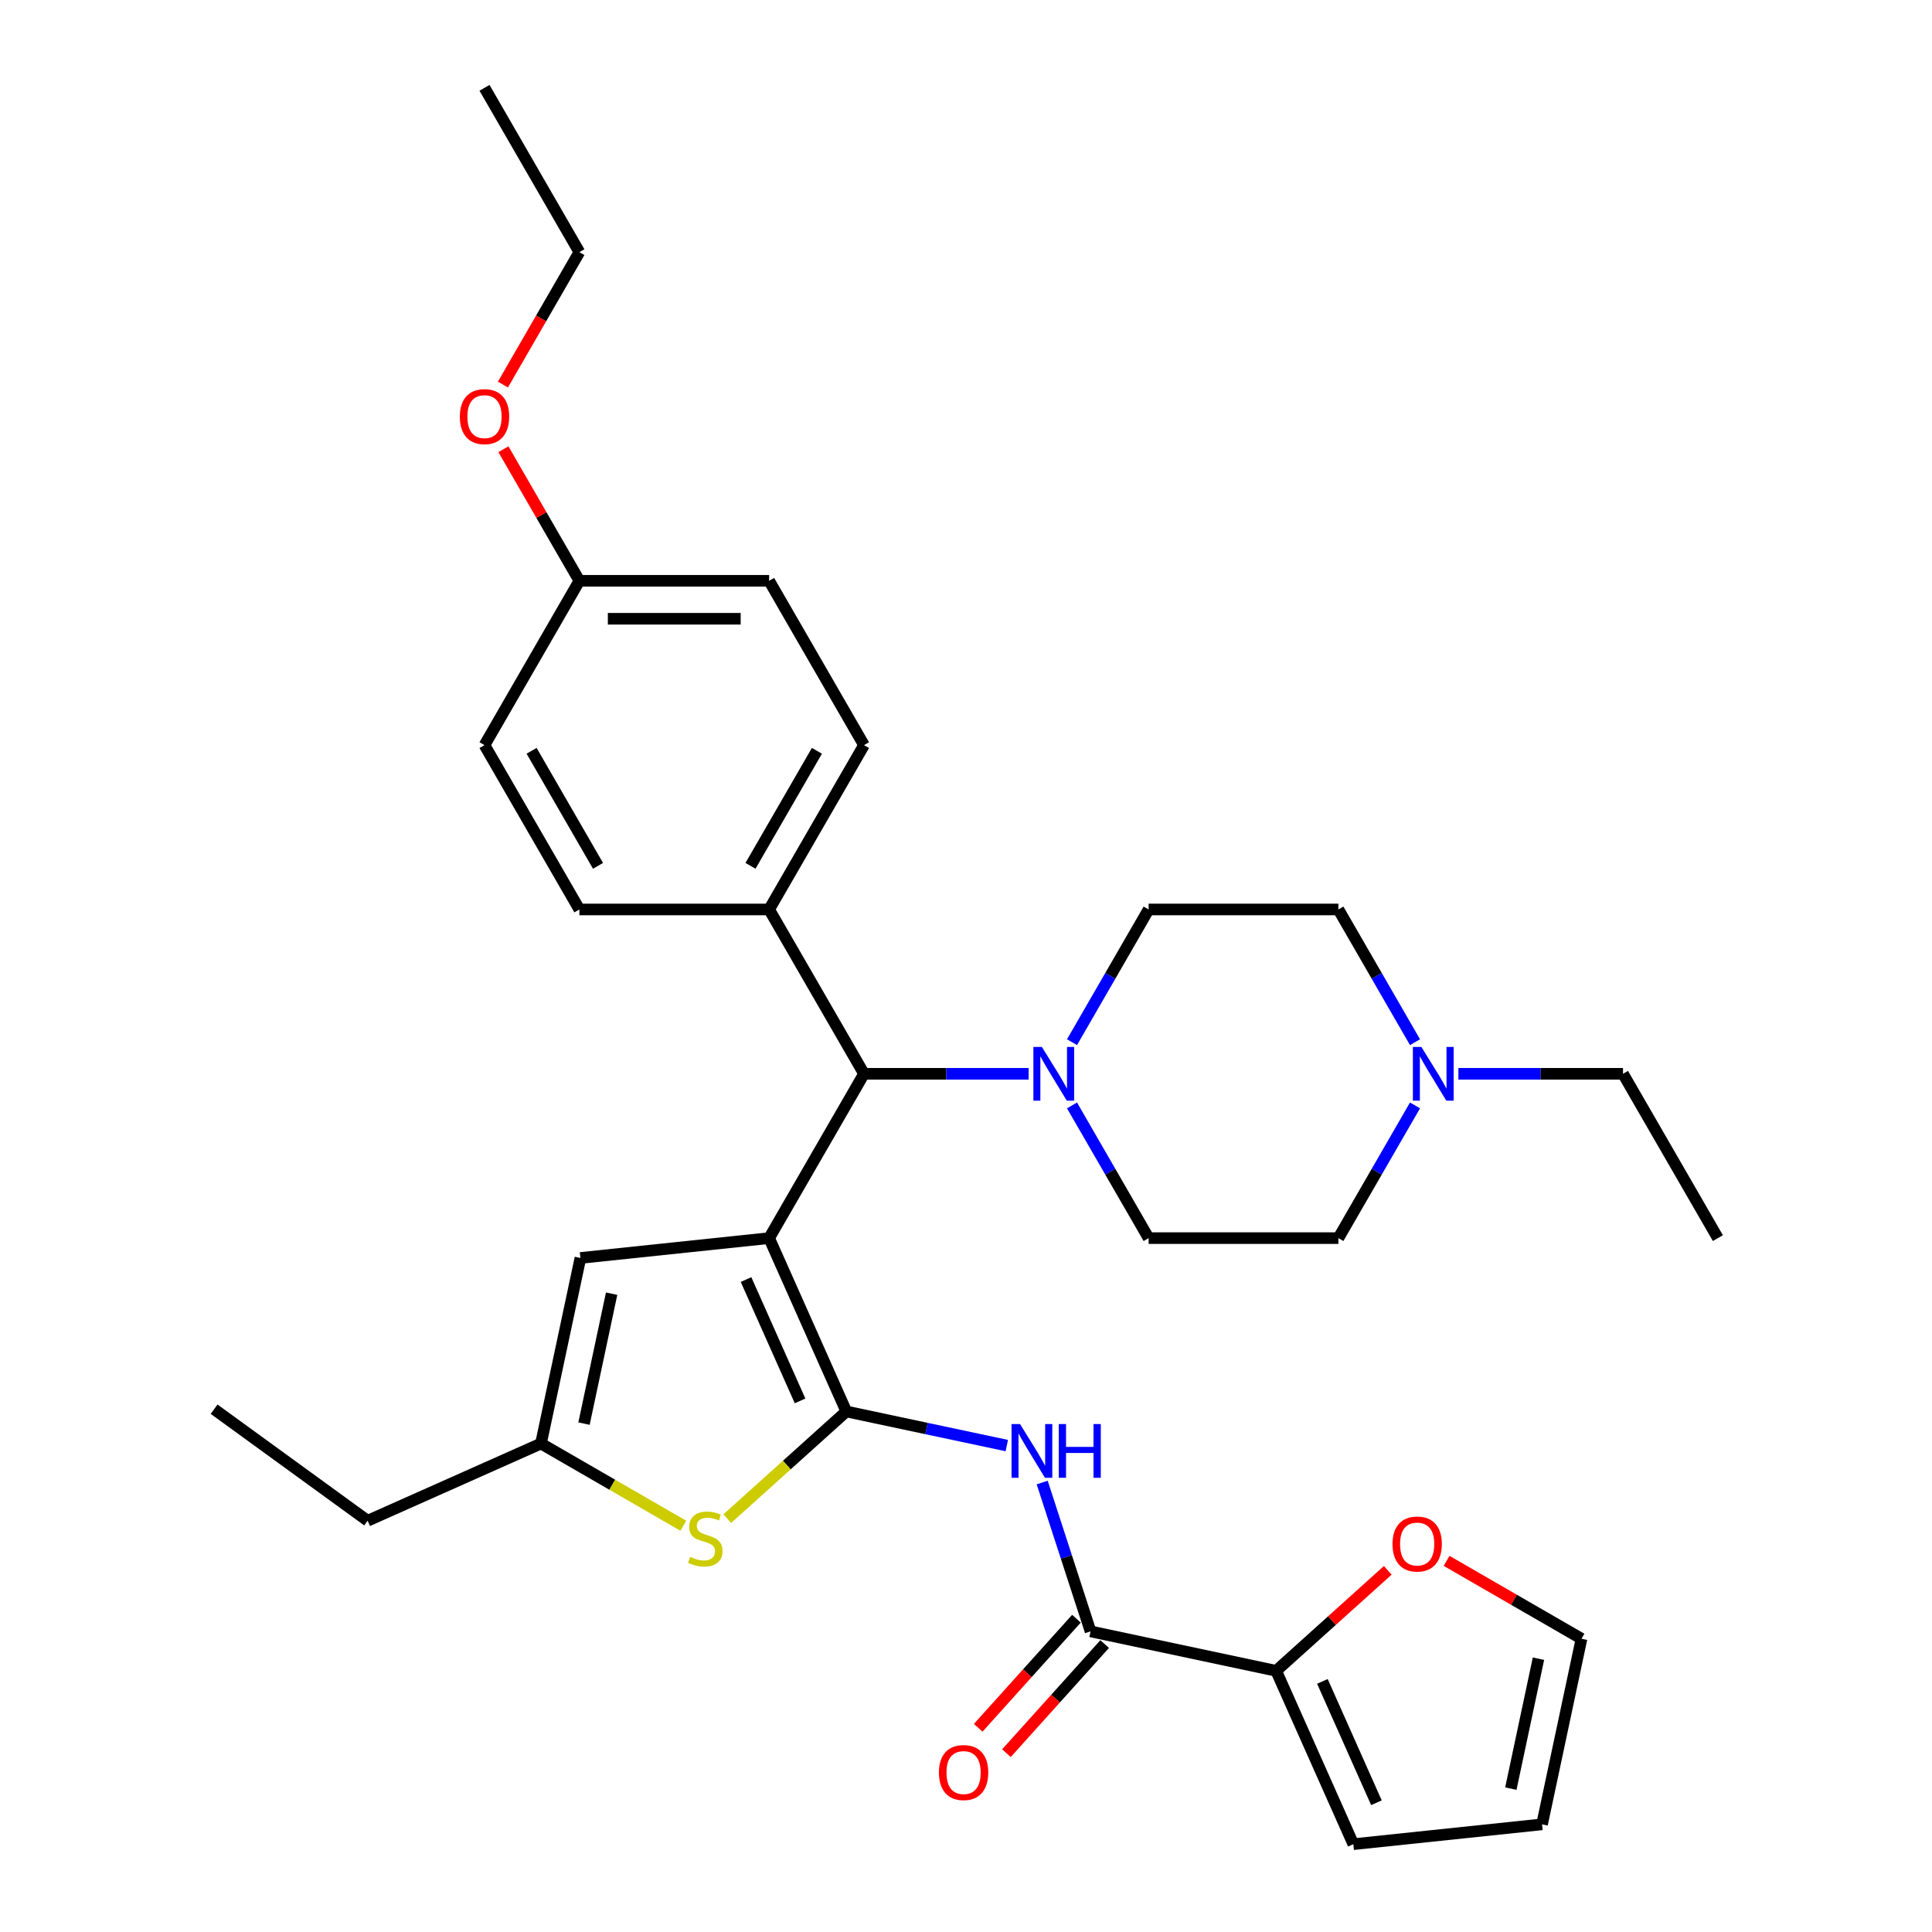 <?xml version='1.0' encoding='iso-8859-1'?>
<svg version='1.1' baseProfile='full'
              xmlns='http://www.w3.org/2000/svg'
                      xmlns:rdkit='http://www.rdkit.org/xml'
                      xmlns:xlink='http://www.w3.org/1999/xlink'
                  xml:space='preserve'
width='1000px' height='1000px' viewBox='0 0 1000 1000'>
<!-- END OF HEADER -->
<rect style='opacity:1.0;fill:#FFFFFF;stroke:none' width='1000' height='1000' x='0' y='0'> </rect>
<path class='bond-0' d='M 398.102,640.85 L 438.05,730.574' style='fill:none;fill-rule:evenodd;stroke:#000000;stroke-width:6px;stroke-linecap:butt;stroke-linejoin:miter;stroke-opacity:1' />
<path class='bond-0' d='M 386.149,662.298 L 414.113,725.105' style='fill:none;fill-rule:evenodd;stroke:#000000;stroke-width:6px;stroke-linecap:butt;stroke-linejoin:miter;stroke-opacity:1' />
<path class='bond-3' d='M 398.102,640.85 L 447.209,555.794' style='fill:none;fill-rule:evenodd;stroke:#000000;stroke-width:6px;stroke-linecap:butt;stroke-linejoin:miter;stroke-opacity:1' />
<path class='bond-4' d='M 398.102,640.85 L 300.425,651.116' style='fill:none;fill-rule:evenodd;stroke:#000000;stroke-width:6px;stroke-linecap:butt;stroke-linejoin:miter;stroke-opacity:1' />
<path class='bond-1' d='M 438.05,730.574 L 479.582,739.402' style='fill:none;fill-rule:evenodd;stroke:#000000;stroke-width:6px;stroke-linecap:butt;stroke-linejoin:miter;stroke-opacity:1' />
<path class='bond-1' d='M 479.582,739.402 L 521.114,748.23' style='fill:none;fill-rule:evenodd;stroke:#0000FF;stroke-width:6px;stroke-linecap:butt;stroke-linejoin:miter;stroke-opacity:1' />
<path class='bond-2' d='M 438.05,730.574 L 407.242,758.313' style='fill:none;fill-rule:evenodd;stroke:#000000;stroke-width:6px;stroke-linecap:butt;stroke-linejoin:miter;stroke-opacity:1' />
<path class='bond-2' d='M 407.242,758.313 L 376.435,786.052' style='fill:none;fill-rule:evenodd;stroke:#CCCC00;stroke-width:6px;stroke-linecap:butt;stroke-linejoin:miter;stroke-opacity:1' />
<path class='bond-5' d='M 539.435,767.357 L 551.951,805.879' style='fill:none;fill-rule:evenodd;stroke:#0000FF;stroke-width:6px;stroke-linecap:butt;stroke-linejoin:miter;stroke-opacity:1' />
<path class='bond-5' d='M 551.951,805.879 L 564.468,844.402' style='fill:none;fill-rule:evenodd;stroke:#000000;stroke-width:6px;stroke-linecap:butt;stroke-linejoin:miter;stroke-opacity:1' />
<path class='bond-32' d='M 353.688,789.726 L 316.847,768.456' style='fill:none;fill-rule:evenodd;stroke:#CCCC00;stroke-width:6px;stroke-linecap:butt;stroke-linejoin:miter;stroke-opacity:1' />
<path class='bond-32' d='M 316.847,768.456 L 280.005,747.185' style='fill:none;fill-rule:evenodd;stroke:#000000;stroke-width:6px;stroke-linecap:butt;stroke-linejoin:miter;stroke-opacity:1' />
<path class='bond-6' d='M 447.209,555.794 L 489.815,555.794' style='fill:none;fill-rule:evenodd;stroke:#000000;stroke-width:6px;stroke-linecap:butt;stroke-linejoin:miter;stroke-opacity:1' />
<path class='bond-6' d='M 489.815,555.794 L 532.421,555.794' style='fill:none;fill-rule:evenodd;stroke:#0000FF;stroke-width:6px;stroke-linecap:butt;stroke-linejoin:miter;stroke-opacity:1' />
<path class='bond-11' d='M 447.209,555.794 L 398.102,470.737' style='fill:none;fill-rule:evenodd;stroke:#000000;stroke-width:6px;stroke-linecap:butt;stroke-linejoin:miter;stroke-opacity:1' />
<path class='bond-7' d='M 300.425,651.116 L 280.005,747.185' style='fill:none;fill-rule:evenodd;stroke:#000000;stroke-width:6px;stroke-linecap:butt;stroke-linejoin:miter;stroke-opacity:1' />
<path class='bond-7' d='M 316.576,669.611 L 302.282,736.859' style='fill:none;fill-rule:evenodd;stroke:#000000;stroke-width:6px;stroke-linecap:butt;stroke-linejoin:miter;stroke-opacity:1' />
<path class='bond-8' d='M 564.468,844.402 L 660.537,864.822' style='fill:none;fill-rule:evenodd;stroke:#000000;stroke-width:6px;stroke-linecap:butt;stroke-linejoin:miter;stroke-opacity:1' />
<path class='bond-12' d='M 557.169,837.83 L 531.747,866.064' style='fill:none;fill-rule:evenodd;stroke:#000000;stroke-width:6px;stroke-linecap:butt;stroke-linejoin:miter;stroke-opacity:1' />
<path class='bond-12' d='M 531.747,866.064 L 506.325,894.298' style='fill:none;fill-rule:evenodd;stroke:#FF0000;stroke-width:6px;stroke-linecap:butt;stroke-linejoin:miter;stroke-opacity:1' />
<path class='bond-12' d='M 571.767,850.974 L 546.345,879.208' style='fill:none;fill-rule:evenodd;stroke:#000000;stroke-width:6px;stroke-linecap:butt;stroke-linejoin:miter;stroke-opacity:1' />
<path class='bond-12' d='M 546.345,879.208 L 520.923,907.442' style='fill:none;fill-rule:evenodd;stroke:#FF0000;stroke-width:6px;stroke-linecap:butt;stroke-linejoin:miter;stroke-opacity:1' />
<path class='bond-14' d='M 554.871,539.431 L 574.701,505.084' style='fill:none;fill-rule:evenodd;stroke:#0000FF;stroke-width:6px;stroke-linecap:butt;stroke-linejoin:miter;stroke-opacity:1' />
<path class='bond-14' d='M 574.701,505.084 L 594.532,470.737' style='fill:none;fill-rule:evenodd;stroke:#000000;stroke-width:6px;stroke-linecap:butt;stroke-linejoin:miter;stroke-opacity:1' />
<path class='bond-15' d='M 554.871,572.156 L 574.701,606.503' style='fill:none;fill-rule:evenodd;stroke:#0000FF;stroke-width:6px;stroke-linecap:butt;stroke-linejoin:miter;stroke-opacity:1' />
<path class='bond-15' d='M 574.701,606.503 L 594.532,640.85' style='fill:none;fill-rule:evenodd;stroke:#000000;stroke-width:6px;stroke-linecap:butt;stroke-linejoin:miter;stroke-opacity:1' />
<path class='bond-27' d='M 280.005,747.185 L 190.281,787.133' style='fill:none;fill-rule:evenodd;stroke:#000000;stroke-width:6px;stroke-linecap:butt;stroke-linejoin:miter;stroke-opacity:1' />
<path class='bond-10' d='M 660.537,864.822 L 689.419,838.816' style='fill:none;fill-rule:evenodd;stroke:#000000;stroke-width:6px;stroke-linecap:butt;stroke-linejoin:miter;stroke-opacity:1' />
<path class='bond-10' d='M 689.419,838.816 L 718.301,812.81' style='fill:none;fill-rule:evenodd;stroke:#FF0000;stroke-width:6px;stroke-linecap:butt;stroke-linejoin:miter;stroke-opacity:1' />
<path class='bond-13' d='M 660.537,864.822 L 700.484,954.545' style='fill:none;fill-rule:evenodd;stroke:#000000;stroke-width:6px;stroke-linecap:butt;stroke-linejoin:miter;stroke-opacity:1' />
<path class='bond-13' d='M 684.474,870.291 L 712.437,933.097' style='fill:none;fill-rule:evenodd;stroke:#000000;stroke-width:6px;stroke-linecap:butt;stroke-linejoin:miter;stroke-opacity:1' />
<path class='bond-9' d='M 732.407,572.156 L 712.577,606.503' style='fill:none;fill-rule:evenodd;stroke:#0000FF;stroke-width:6px;stroke-linecap:butt;stroke-linejoin:miter;stroke-opacity:1' />
<path class='bond-9' d='M 712.577,606.503 L 692.746,640.85' style='fill:none;fill-rule:evenodd;stroke:#000000;stroke-width:6px;stroke-linecap:butt;stroke-linejoin:miter;stroke-opacity:1' />
<path class='bond-26' d='M 754.857,555.794 L 797.463,555.794' style='fill:none;fill-rule:evenodd;stroke:#0000FF;stroke-width:6px;stroke-linecap:butt;stroke-linejoin:miter;stroke-opacity:1' />
<path class='bond-26' d='M 797.463,555.794 L 840.069,555.794' style='fill:none;fill-rule:evenodd;stroke:#000000;stroke-width:6px;stroke-linecap:butt;stroke-linejoin:miter;stroke-opacity:1' />
<path class='bond-34' d='M 732.407,539.431 L 712.577,505.084' style='fill:none;fill-rule:evenodd;stroke:#0000FF;stroke-width:6px;stroke-linecap:butt;stroke-linejoin:miter;stroke-opacity:1' />
<path class='bond-34' d='M 712.577,505.084 L 692.746,470.737' style='fill:none;fill-rule:evenodd;stroke:#000000;stroke-width:6px;stroke-linecap:butt;stroke-linejoin:miter;stroke-opacity:1' />
<path class='bond-16' d='M 748.748,807.892 L 783.664,828.052' style='fill:none;fill-rule:evenodd;stroke:#FF0000;stroke-width:6px;stroke-linecap:butt;stroke-linejoin:miter;stroke-opacity:1' />
<path class='bond-16' d='M 783.664,828.052 L 818.581,848.211' style='fill:none;fill-rule:evenodd;stroke:#000000;stroke-width:6px;stroke-linecap:butt;stroke-linejoin:miter;stroke-opacity:1' />
<path class='bond-18' d='M 398.102,470.737 L 447.209,385.681' style='fill:none;fill-rule:evenodd;stroke:#000000;stroke-width:6px;stroke-linecap:butt;stroke-linejoin:miter;stroke-opacity:1' />
<path class='bond-18' d='M 388.457,448.157 L 422.832,388.618' style='fill:none;fill-rule:evenodd;stroke:#000000;stroke-width:6px;stroke-linecap:butt;stroke-linejoin:miter;stroke-opacity:1' />
<path class='bond-19' d='M 398.102,470.737 L 299.887,470.737' style='fill:none;fill-rule:evenodd;stroke:#000000;stroke-width:6px;stroke-linecap:butt;stroke-linejoin:miter;stroke-opacity:1' />
<path class='bond-17' d='M 700.484,954.545 L 798.161,944.279' style='fill:none;fill-rule:evenodd;stroke:#000000;stroke-width:6px;stroke-linecap:butt;stroke-linejoin:miter;stroke-opacity:1' />
<path class='bond-21' d='M 594.532,470.737 L 692.746,470.737' style='fill:none;fill-rule:evenodd;stroke:#000000;stroke-width:6px;stroke-linecap:butt;stroke-linejoin:miter;stroke-opacity:1' />
<path class='bond-20' d='M 594.532,640.85 L 692.746,640.85' style='fill:none;fill-rule:evenodd;stroke:#000000;stroke-width:6px;stroke-linecap:butt;stroke-linejoin:miter;stroke-opacity:1' />
<path class='bond-35' d='M 818.581,848.211 L 798.161,944.279' style='fill:none;fill-rule:evenodd;stroke:#000000;stroke-width:6px;stroke-linecap:butt;stroke-linejoin:miter;stroke-opacity:1' />
<path class='bond-35' d='M 796.304,858.537 L 782.01,925.785' style='fill:none;fill-rule:evenodd;stroke:#000000;stroke-width:6px;stroke-linecap:butt;stroke-linejoin:miter;stroke-opacity:1' />
<path class='bond-23' d='M 447.209,385.681 L 398.102,300.624' style='fill:none;fill-rule:evenodd;stroke:#000000;stroke-width:6px;stroke-linecap:butt;stroke-linejoin:miter;stroke-opacity:1' />
<path class='bond-24' d='M 299.887,470.737 L 250.78,385.681' style='fill:none;fill-rule:evenodd;stroke:#000000;stroke-width:6px;stroke-linecap:butt;stroke-linejoin:miter;stroke-opacity:1' />
<path class='bond-24' d='M 309.532,448.157 L 275.157,388.618' style='fill:none;fill-rule:evenodd;stroke:#000000;stroke-width:6px;stroke-linecap:butt;stroke-linejoin:miter;stroke-opacity:1' />
<path class='bond-22' d='M 299.887,300.624 L 250.78,385.681' style='fill:none;fill-rule:evenodd;stroke:#000000;stroke-width:6px;stroke-linecap:butt;stroke-linejoin:miter;stroke-opacity:1' />
<path class='bond-25' d='M 299.887,300.624 L 280.227,266.572' style='fill:none;fill-rule:evenodd;stroke:#000000;stroke-width:6px;stroke-linecap:butt;stroke-linejoin:miter;stroke-opacity:1' />
<path class='bond-25' d='M 280.227,266.572 L 260.567,232.519' style='fill:none;fill-rule:evenodd;stroke:#FF0000;stroke-width:6px;stroke-linecap:butt;stroke-linejoin:miter;stroke-opacity:1' />
<path class='bond-33' d='M 299.887,300.624 L 398.102,300.624' style='fill:none;fill-rule:evenodd;stroke:#000000;stroke-width:6px;stroke-linecap:butt;stroke-linejoin:miter;stroke-opacity:1' />
<path class='bond-33' d='M 314.619,320.267 L 383.37,320.267' style='fill:none;fill-rule:evenodd;stroke:#000000;stroke-width:6px;stroke-linecap:butt;stroke-linejoin:miter;stroke-opacity:1' />
<path class='bond-28' d='M 260.317,199.048 L 280.102,164.779' style='fill:none;fill-rule:evenodd;stroke:#FF0000;stroke-width:6px;stroke-linecap:butt;stroke-linejoin:miter;stroke-opacity:1' />
<path class='bond-28' d='M 280.102,164.779 L 299.887,130.511' style='fill:none;fill-rule:evenodd;stroke:#000000;stroke-width:6px;stroke-linecap:butt;stroke-linejoin:miter;stroke-opacity:1' />
<path class='bond-29' d='M 840.069,555.794 L 889.176,640.85' style='fill:none;fill-rule:evenodd;stroke:#000000;stroke-width:6px;stroke-linecap:butt;stroke-linejoin:miter;stroke-opacity:1' />
<path class='bond-30' d='M 190.281,787.133 L 110.824,729.403' style='fill:none;fill-rule:evenodd;stroke:#000000;stroke-width:6px;stroke-linecap:butt;stroke-linejoin:miter;stroke-opacity:1' />
<path class='bond-31' d='M 299.887,130.511 L 250.78,45.455' style='fill:none;fill-rule:evenodd;stroke:#000000;stroke-width:6px;stroke-linecap:butt;stroke-linejoin:miter;stroke-opacity:1' />
<path  class='atom-2' d='M 527.97 737.087
L 537.084 751.819
Q 537.988 753.272, 539.441 755.905
Q 540.895 758.537, 540.973 758.694
L 540.973 737.087
L 544.666 737.087
L 544.666 764.901
L 540.856 764.901
L 531.073 748.794
Q 529.934 746.908, 528.716 744.747
Q 527.538 742.587, 527.184 741.919
L 527.184 764.901
L 523.57 764.901
L 523.57 737.087
L 527.97 737.087
' fill='#0000FF'/>
<path  class='atom-2' d='M 548.006 737.087
L 551.777 737.087
L 551.777 748.912
L 565.999 748.912
L 565.999 737.087
L 569.77 737.087
L 569.77 764.901
L 565.999 764.901
L 565.999 752.055
L 551.777 752.055
L 551.777 764.901
L 548.006 764.901
L 548.006 737.087
' fill='#0000FF'/>
<path  class='atom-3' d='M 357.204 805.839
Q 357.519 805.957, 358.815 806.507
Q 360.112 807.057, 361.526 807.41
Q 362.98 807.725, 364.394 807.725
Q 367.026 807.725, 368.558 806.467
Q 370.09 805.171, 370.09 802.932
Q 370.09 801.4, 369.305 800.457
Q 368.558 799.514, 367.38 799.003
Q 366.201 798.492, 364.237 797.903
Q 361.762 797.157, 360.269 796.45
Q 358.815 795.742, 357.754 794.25
Q 356.733 792.757, 356.733 790.242
Q 356.733 786.746, 359.09 784.585
Q 361.487 782.425, 366.201 782.425
Q 369.422 782.425, 373.076 783.957
L 372.172 786.982
Q 368.833 785.607, 366.319 785.607
Q 363.608 785.607, 362.115 786.746
Q 360.622 787.846, 360.662 789.771
Q 360.662 791.264, 361.408 792.167
Q 362.194 793.071, 363.294 793.582
Q 364.433 794.092, 366.319 794.682
Q 368.833 795.467, 370.326 796.253
Q 371.819 797.039, 372.88 798.65
Q 373.98 800.221, 373.98 802.932
Q 373.98 806.782, 371.387 808.864
Q 368.833 810.907, 364.551 810.907
Q 362.076 810.907, 360.19 810.357
Q 358.344 809.846, 356.144 808.943
L 357.204 805.839
' fill='#CCCC00'/>
<path  class='atom-7' d='M 539.276 541.886
L 548.39 556.619
Q 549.294 558.072, 550.747 560.704
Q 552.201 563.337, 552.28 563.494
L 552.28 541.886
L 555.972 541.886
L 555.972 569.701
L 552.162 569.701
L 542.379 553.594
Q 541.24 551.708, 540.022 549.547
Q 538.844 547.386, 538.49 546.719
L 538.49 569.701
L 534.876 569.701
L 534.876 541.886
L 539.276 541.886
' fill='#0000FF'/>
<path  class='atom-10' d='M 735.706 541.886
L 744.82 556.619
Q 745.723 558.072, 747.177 560.704
Q 748.631 563.337, 748.709 563.494
L 748.709 541.886
L 752.402 541.886
L 752.402 569.701
L 748.591 569.701
L 738.809 553.594
Q 737.67 551.708, 736.452 549.547
Q 735.273 547.386, 734.92 546.719
L 734.92 569.701
L 731.306 569.701
L 731.306 541.886
L 735.706 541.886
' fill='#0000FF'/>
<path  class='atom-11' d='M 720.757 799.182
Q 720.757 792.503, 724.057 788.771
Q 727.357 785.039, 733.525 785.039
Q 739.692 785.039, 742.992 788.771
Q 746.292 792.503, 746.292 799.182
Q 746.292 805.939, 742.953 809.789
Q 739.614 813.6, 733.525 813.6
Q 727.396 813.6, 724.057 809.789
Q 720.757 805.978, 720.757 799.182
M 733.525 810.457
Q 737.767 810.457, 740.046 807.628
Q 742.364 804.76, 742.364 799.182
Q 742.364 793.721, 740.046 790.971
Q 737.767 788.182, 733.525 788.182
Q 729.282 788.182, 726.964 790.932
Q 724.685 793.682, 724.685 799.182
Q 724.685 804.8, 726.964 807.628
Q 729.282 810.457, 733.525 810.457
' fill='#FF0000'/>
<path  class='atom-13' d='M 485.982 917.468
Q 485.982 910.79, 489.282 907.057
Q 492.582 903.325, 498.75 903.325
Q 504.917 903.325, 508.218 907.057
Q 511.518 910.79, 511.518 917.468
Q 511.518 924.225, 508.178 928.075
Q 504.839 931.886, 498.75 931.886
Q 492.621 931.886, 489.282 928.075
Q 485.982 924.265, 485.982 917.468
M 498.75 928.743
Q 502.992 928.743, 505.271 925.915
Q 507.589 923.047, 507.589 917.468
Q 507.589 912.007, 505.271 909.257
Q 502.992 906.468, 498.75 906.468
Q 494.507 906.468, 492.189 909.218
Q 489.91 911.968, 489.91 917.468
Q 489.91 923.086, 492.189 925.915
Q 494.507 928.743, 498.75 928.743
' fill='#FF0000'/>
<path  class='atom-26' d='M 238.012 215.646
Q 238.012 208.968, 241.312 205.235
Q 244.612 201.503, 250.78 201.503
Q 256.948 201.503, 260.248 205.235
Q 263.548 208.968, 263.548 215.646
Q 263.548 222.403, 260.208 226.253
Q 256.869 230.064, 250.78 230.064
Q 244.651 230.064, 241.312 226.253
Q 238.012 222.443, 238.012 215.646
M 250.78 226.921
Q 255.023 226.921, 257.301 224.093
Q 259.619 221.225, 259.619 215.646
Q 259.619 210.185, 257.301 207.435
Q 255.023 204.646, 250.78 204.646
Q 246.537 204.646, 244.219 207.396
Q 241.94 210.146, 241.94 215.646
Q 241.94 221.264, 244.219 224.093
Q 246.537 226.921, 250.78 226.921
' fill='#FF0000'/>
</svg>
